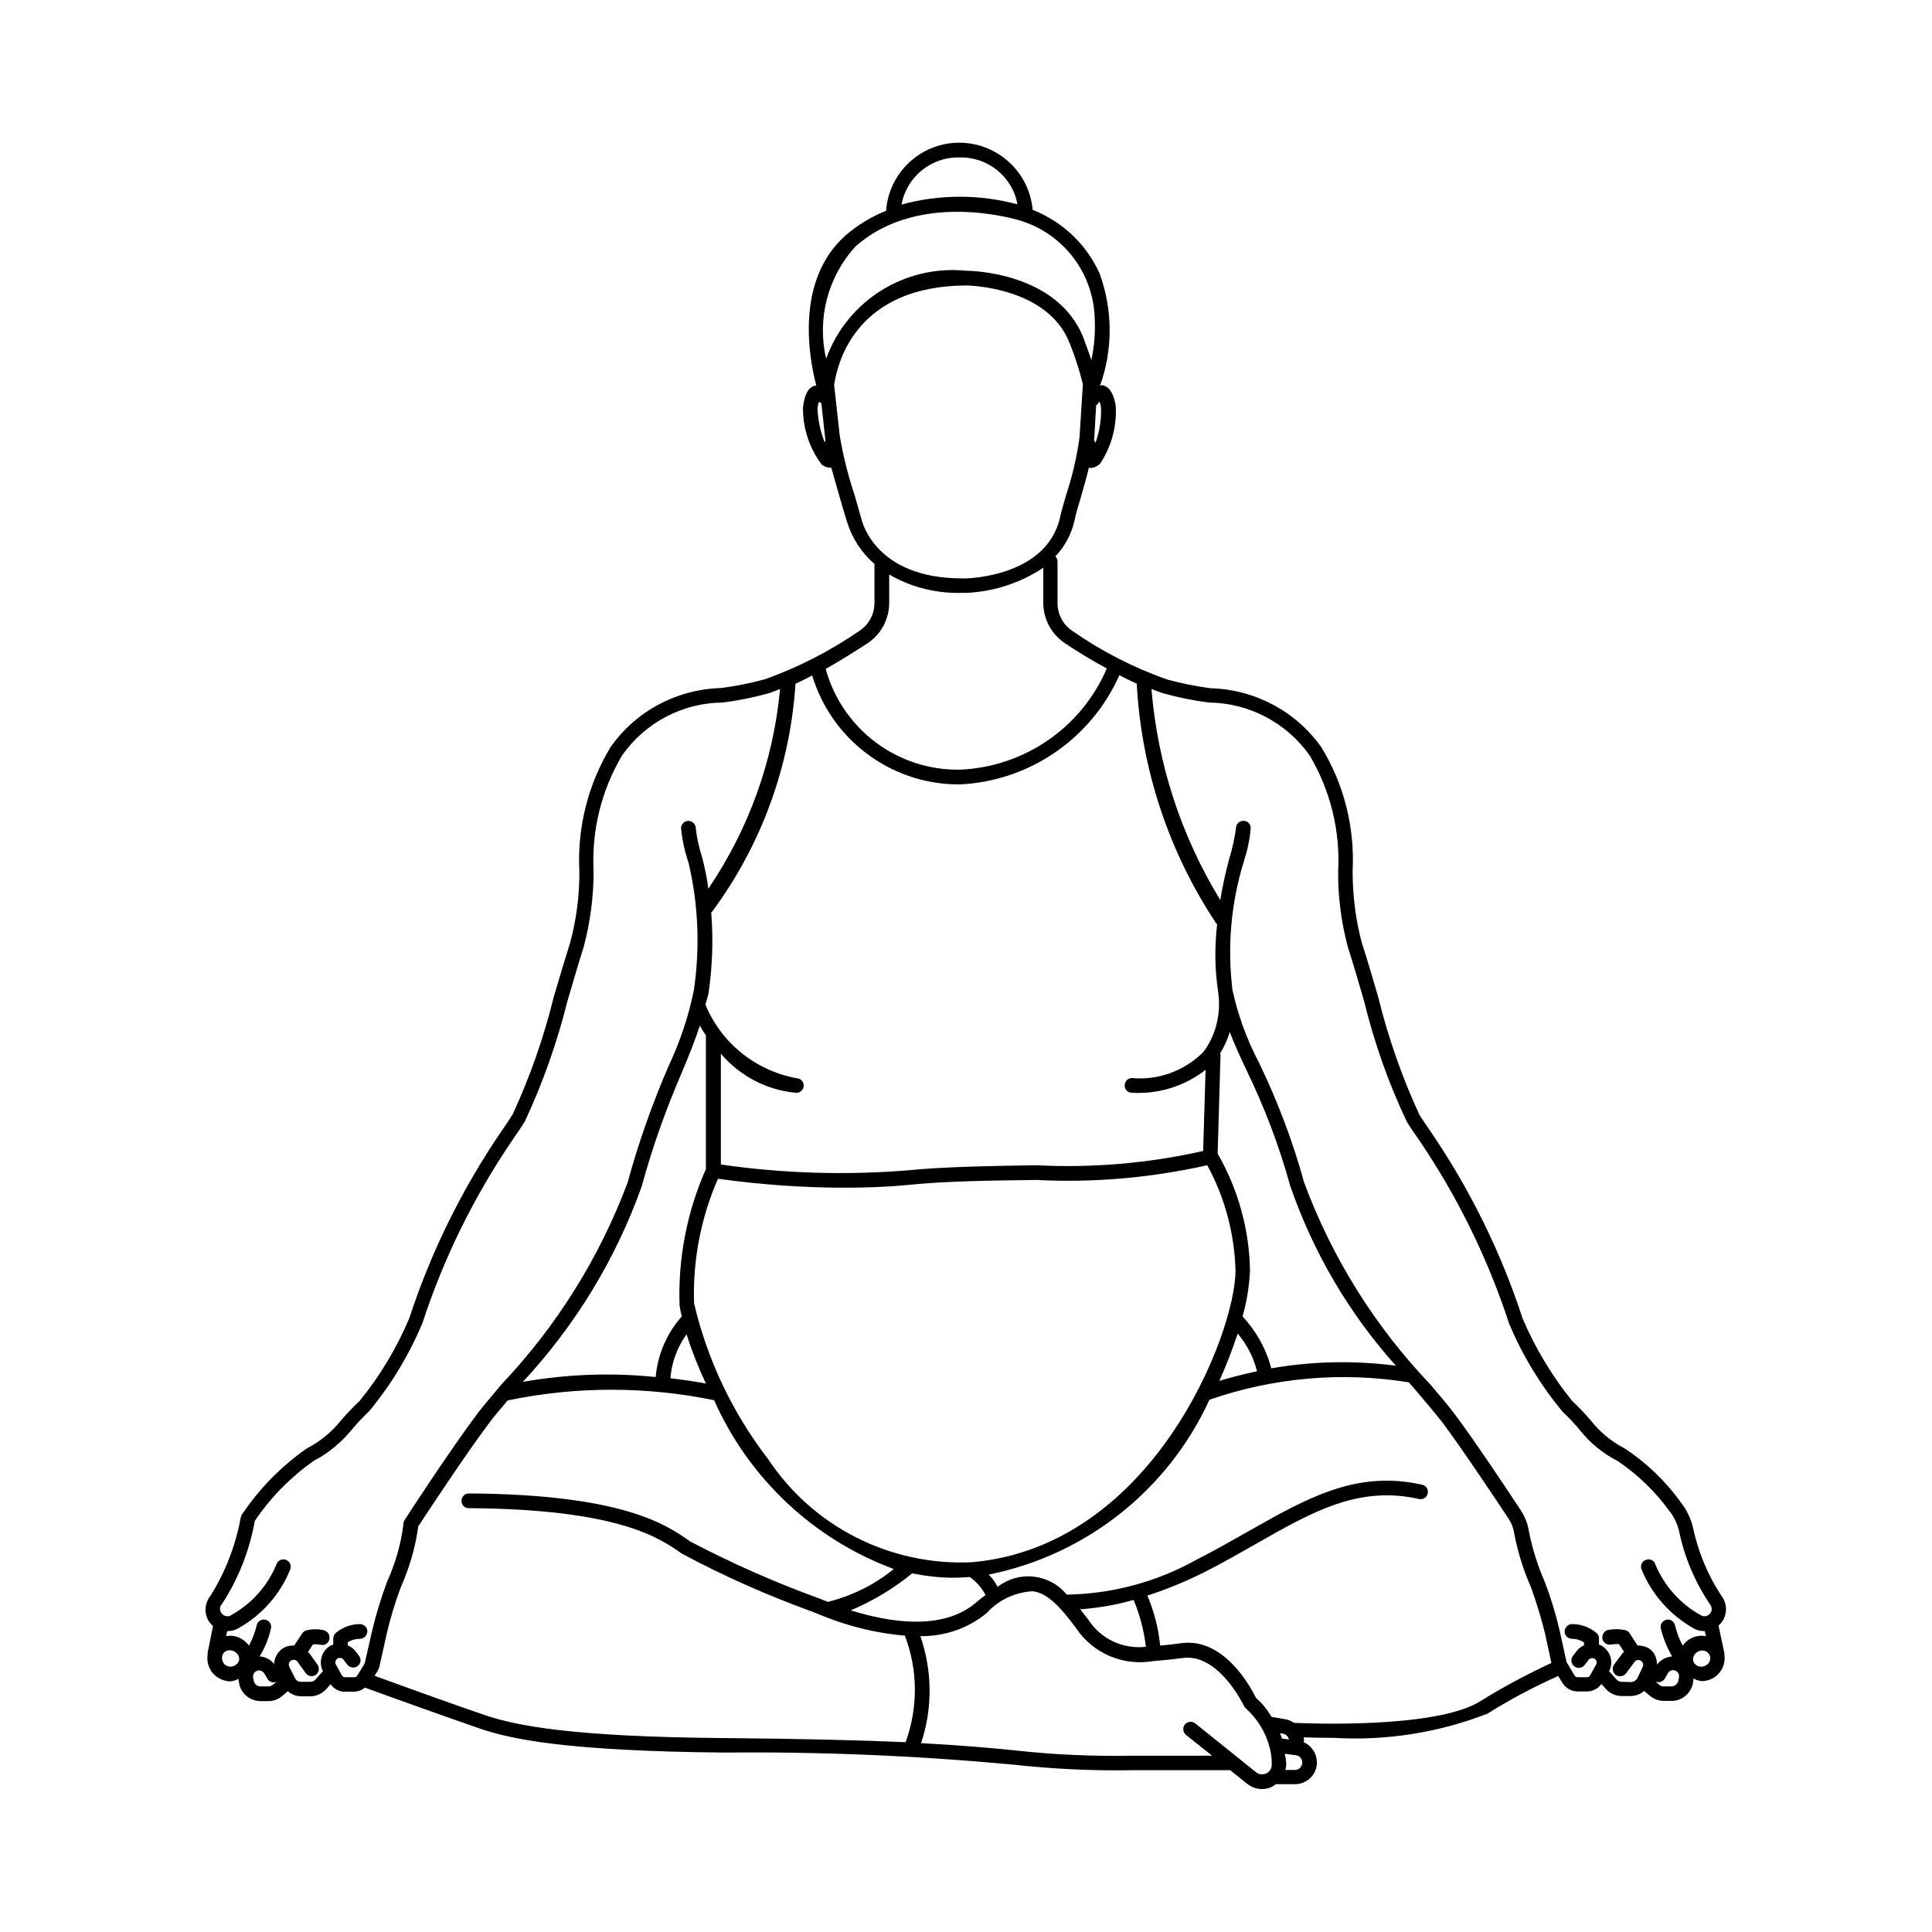 <svg version="1.1" width="64px" height="64px" xmlns="http://www.w3.org/2000/svg" xmlns:xlink="http://www.w3.org/1999/xlink" x="0px" y="0px"
                            viewBox="0 0 800 800" style="enable-background:new 0 0 800 800;" xml:space="preserve">
                        <path d="M714,684.4L714,684.4l-2.4-11.3c1.1-0.9,2-2.1,2.5-3.5c1.2-3.1,0.6-6.6-1.5-9.1c-5.6-8.6-9.5-18.1-11.6-28.1
                            c-0.9-3.6-2.5-7.1-4.8-10c-6.3-8.9-14.3-16.6-23.4-22.6c-5.4-2.8-10.2-6.7-13.9-11.4c-2.5-2.9-5.1-5.7-7.9-8.3
                            c-8.4-10.4-15.3-21.9-20.5-34.1c-8.9-27.3-21.7-53.3-37.8-77c-1.8-2.7-3.5-5-5-7.5c-7.2-15.6-12.9-31.9-17-48.6
                            c-2.3-7.8-4.5-15.5-6.8-22.5c-2.6-9.7-3.8-19.7-3.8-29.7c0.9-18-3.5-35.8-12.9-51.2c-10.5-14.9-27.5-24-45.8-24.5
                            c-6.1-0.8-12.1-2-18-3.6c-14-4.9-27.2-11.7-39.3-20.1c-3.9-2.6-6.2-6.9-6.2-11.6v-17.2c0-0.8-0.3-1.5-0.9-2.1c4-4.2,6.8-9.5,8-15.2
                            c0.5-2.3,1.4-5.5,2.5-9.1c1.1-3.9,2.4-8.2,3.4-12.5c0.2,0.1,0.4,0.1,0.7,0.2c1.5-0.1,2.9-0.8,4-1.9c4.7-7.1,6.9-15.5,6.4-23.9
                            c-0.6-3.3-1.8-7.8-5.5-8.5c-0.4-0.1-0.7,0.2-1,0.2c5.4-15,5.3-31.5-0.2-46.5c-5.4-12-15.4-21.5-27.7-26.3
                            c-1.5-16.8-16.3-29.1-33-27.7c-14.9,1.3-26.6,13.2-27.7,28.1c-6.1,2.4-11.8,5.9-16.8,10.2c-21.1,18.8-15,51.1-12.1,62.1
                            c-0.2,0-0.4,0-0.6,0.1c-3.4,0.9-4.4,5.1-4.9,9c-0.1,8.5,2.6,16.8,7.7,23.6c1,0.8,2.2,1.3,3.5,1.4c0.2,0,0.4-0.1,0.5-0.1
                            c1.2,4.3,2.5,8.9,3.8,13.3c1,3.5,2,6.8,2.7,9.1c2.1,6.8,6,12.9,11.4,17.5v16.1c0,4.7-2.3,9-6.2,11.6c-12.2,8.4-25.4,15.2-39.3,20.1
                            c-5.9,1.6-11.9,2.8-18,3.6c-18.3,0.5-35.3,9.5-45.8,24.5c-9.3,15.4-13.8,33.2-12.9,51.2c0.1,10-1.2,20-3.8,29.7
                            c-2.2,7-4.5,14.7-6.8,22.5c-4.1,16.7-9.8,33-17,48.6c-1.5,2.4-3.1,4.8-5,7.5c-16.1,23.7-28.9,49.6-37.8,76.9
                            c-5.2,12.3-12.1,23.9-20.6,34.3c-2.8,2.6-5.4,5.4-7.9,8.3c-3.8,4.7-8.6,8.6-14,11.4c-10.5,7.3-19.6,16.6-26.8,27.3
                            c-0.2,0.3-0.4,0.7-0.5,1.2c-2.1,11.5-6.3,22.5-12.5,32.4c-2.1,2.6-2.7,6-1.5,9.1c0.5,1.4,1.4,2.5,2.5,3.5L86,684.3l0,0.1l-0.1,0.2
                            c0,0.1,0.1,0.3,0.1,0.4c-0.4,2.4,0.1,4.8,1.4,6.9c1.5,2.2,3.9,3.7,6.5,4.2c0.5,0.1,1.1,0.1,1.6,0.1c1.2-0.1,2.3-0.5,3.3-1.1
                            c0,0.2-0.1,0.4,0,0.7l0.4,2.1c1.1,3.8,4.6,6.4,8.6,6.5h3.3c2.1,0,4.1-0.7,5.7-2.1l2.4-2c1.5,1.3,3.4,2.1,5.4,2.1h3.9
                            c2.5,0,4.9-1.1,6.6-3l1.8-2c1.3,1.9,3.5,3.1,5.8,3.1h4c1.6-0.1,3.1-0.6,4.4-1.7c7.3,2.7,38,13.7,48.3,17.2
                            c12.7,4.2,35.5,9.1,100.6,9.7c39.9-0.4,79.8,1.3,119.6,5c16.4,1.8,32.9,2.6,49.4,2.3l6.9,0c14.7,0,30.7,0,33.5,0l7.1,5.7
                            c1.8,1.4,3.9,2.1,6.2,2.1c2,0,4-0.7,5.6-2h7.9c5,0,9.1-4,9.1-9c0-3.6-2.1-6.9-5.5-8.4c0-0.2,0.2-0.5,0.2-0.7c0-0.4-0.1-0.9-0.2-1.3
                            c3.1,0.1,7.3,0.2,12.3,0.2c21.7,1.3,43.5-2.1,63.8-10c9.4-5.9,19.2-11.1,29.3-15.6l1.8,2.9c1.4,2.2,3.8,3.5,6.3,3.5h4
                            c2.3-0.1,4.5-1.2,5.8-3.1l1.8,2c1.7,1.9,4.1,3,6.6,3h3.9c2-0.1,3.9-0.8,5.4-2.1l2.4,2c1.6,1.3,3.6,2.1,5.7,2.1h3.3
                            c4.1,0,7.6-2.8,8.7-6.8l0.3-1.8c0-0.2,0-0.4,0-0.7c1,0.6,2.1,0.9,3.3,1.1c0.5,0,1.1,0,1.6-0.1c2.6-0.4,5-1.9,6.5-4.2
                            c1.3-2,1.8-4.4,1.4-6.8c0-0.2,0.1-0.3,0.1-0.5L714,684.4z M515.9,442.6c7.6,15.6,13.8,31.9,18.4,48.6c9.5,27.4,24.3,52.7,43.7,74.3
                            c-17.2-2.2-34.5-1.9-51.6,1.1c-2.1-8-6.2-15.4-11.9-21.5c1.8-6.2,2.8-12.6,3.1-19c-0.3-17-4.9-33.6-13.4-48.4l1.2-40.9
                            c0-0.2-0.2-0.4-0.2-0.6c1.7-2.7,3.1-5.7,4-8.9C511.1,432.3,513.4,437.3,515.9,442.6L515.9,442.6z M352.3,666.8
                            c9.2-3.9,17.7-9,25.4-15.3c5.6,1.1,11.2,1.8,16.9,1.8c2.3,0,4.6-0.1,7-0.3c2.7,2,5,4.5,6.5,7.5c-1.2,0.9-2.4,1.7-3.6,2.8
                            C390.3,675.8,367.3,671.5,352.3,666.8z M402.3,646.9c-33.7,1.5-65.7-14.7-84.3-42.8c-14.7-19.1-25.1-41-30.6-64.4
                            c-0.6-17.7,2.8-35.4,9.9-51.6c17.4,2.4,34.9,3.7,52.5,3.7c8.7,0,17.8-0.3,26.8-1.2c14.8-1.5,34-1.8,52.6-2
                            c23.7,1.2,47.5-0.9,70.7-6.1c7.3,13.4,11.3,28.4,11.7,43.7C511.5,552.1,477.5,640.4,402.3,646.9z M289.8,424.7
                            c0.7,1.3,1.5,2.6,2.5,4v55.4c-7.9,17.8-11.6,37.1-10.9,56.5c0.2,1.3,0.5,2.9,0.9,4.5c-6.2,7-10,15.8-10.8,25.1
                            c-18.3-1.9-36.8-1.2-55,2c21.7-23.3,38.5-50.9,49.2-80.9c4.4-16.2,10.1-32.1,16.8-47.6C285.4,436.8,287.8,430.7,289.8,424.7
                            L289.8,424.7z M284.3,552.5c2.2,7,4.9,13.8,8,20.4c-3.6-0.7-8.7-1.5-14.7-2.2C278.1,564.2,280.4,557.9,284.3,552.5L284.3,552.5z
                            M512.5,552.2c3.8,4.5,6.6,9.9,8,15.6c-6.4,1.4-11.8,2.8-15.6,4C507.7,565.5,510.3,558.9,512.5,552.2L512.5,552.2z M504.4,410.7
                            L504.4,410.7L504.4,410.7c1.3,8.8-0.8,17.8-6.1,24.9c-7.8,7.8-18.6,11.8-29.6,10.8c-1.7,0-3,1.4-3,3.1c0,1.7,1.4,3,3,3
                            c11,0.6,21.8-2.7,30.5-9.5l-1,33.6c-22.7,5.1-45.9,7.1-69.1,5.9c-18.7,0.3-38.1,0.6-53.1,2.1c-25.9,2.1-51.9,1.3-77.5-2.4v-45.9
                            c7.9,9.3,19,15.1,31.1,16.2h0.2c1.7,0,3-1.4,3-3c0-1.6-1.2-2.9-2.8-3c-17-3.1-31.3-14.5-37.9-30.5c0.4-1.6,1-3.2,1.3-4.8
                            c1.6-11.1,2-22.3,1.1-33.4c0.1-0.1,0.3-0.1,0.3-0.2c20.4-27.5,32.4-60.3,34.6-94.5c2.3-1,4.6-2.2,6.9-3.4
                            c8,26.4,32.1,44.6,59.6,45.1c0.6,0,1.2,0,1.7,0c28.7-1.4,54.2-18.9,65.9-45.2c2.4,1.2,4.7,2.4,7.2,3.5c1.9,35.5,13.3,69.8,33,99.4
                            c0.1,0.1,0.2,0.1,0.3,0.2C502.9,392,503,401.4,504.4,410.7L504.4,410.7z M453.6,183.4c-0.1-0.4-0.3-0.8-0.6-1.1
                            c0-0.2,0.1-0.5,0.1-0.7l0.8-13.8c0.2-0.2,0.4-0.2,0.6-0.4c0.2-0.4,0.5-0.8,0.8-1.1c0.3,0.8,0.5,1.6,0.6,2.4
                            C456.1,173.7,455.3,178.7,453.6,183.4z M397.3,65.2c11.7-0.3,21.9,7.9,24,19.4c-15.7-4.2-32.3-4.2-48,0.1
                            C375.4,73.2,385.6,64.9,397.3,65.2L397.3,65.2z M354.2,102.1c27.2-24.2,68.9-10.6,69.1-10.5c17.6,5.8,29.6,22,30,40.5
                            c0.3,5.7-0.2,11.4-1.4,17c-0.8-2.5-1.9-5.5-3.2-9c-10.7-27.6-47.2-28-48.7-28h0c-25.4-2.5-49.2,12.4-57.9,36.4
                            C338.2,132,342.8,114.6,354.2,102.1L354.2,102.1z M341.5,183.2c-1.8-4.5-2.8-9.3-3-14.1c0.1-0.9,0.3-1.9,0.6-2.8l0.1,0.1
                            c0.2,0.3,0.6,0.3,0.9,0.5l1.5,13.8c0,0.5,0.2,1.2,0.2,1.8C341.7,182.8,341.6,183,341.5,183.2L341.5,183.2z M356.6,214.6
                            c-0.7-2.6-1.7-5.9-2.7-9.5c-2.7-8.1-4.8-16.4-6.2-24.8l-2.3-20.9c1.5-10.2,9.7-40.9,54.6-41.2c0.8,0,34,0.5,43,24.1
                            c2.2,5.5,4,11.1,5.4,16.8l-1.4,22.1c-1.1,7.9-2.9,15.7-5.4,23.3c-1.1,3.8-2.1,7.1-2.6,9.5c-5.4,25-38.8,25.5-39.2,25.5
                            c-0.5,0-1.1,0-1.6,0C362.3,239.4,356.9,215.8,356.6,214.6L356.6,214.6z M359.3,266.3c5.6-3.7,8.9-10,8.9-16.7v-11.7
                            c9.1,5.3,19.6,7.9,30.2,7.6c0.6,0,1.1,0,1.7,0c11.4-0.5,22.4-4.1,31.9-10.4v14.5c0,6.7,3.3,12.9,8.9,16.7c4.9,3.3,10.9,7,17.4,10.5
                            c-10.5,24.5-34.1,40.7-60.6,41.9c-26,0.5-48.9-16.7-55.8-41.7C348.2,273.4,354.3,269.6,359.3,266.3L359.3,266.3z M94.9,690.1
                            c-1-0.2-1.9-0.7-2.4-1.6c-0.5-0.8-0.7-1.8-0.5-2.8c0.4-1.7,2.2-2.7,3.8-2.3c1.2,0.2,2.2,0.9,2.8,1.9c0.4,0.7,0.5,1.5,0.4,2.3
                            C98.4,689.3,96.7,690.3,94.9,690.1z M113,697.6c-0.5,0.4-1.2,0.7-1.8,0.7h-3.3c-1.2,0-2.2-0.7-2.7-1.8l-0.4-1.8
                            c-0.1-0.7,0-1.4,0.5-2c0.4-0.6,1.1-0.9,1.8-1l0.2,0c0.9,0,1.7,0.5,2.2,1.3l1.2,2.1c0.8,1.4,2.4,1.9,3.9,1.3L113,697.6z M142.8,694.5
                            c-0.5,0-1-0.3-1.2-0.7l-2.5-4.5c-0.5-0.9-0.2-2,0.7-2.6c0.8-0.4,1.8-0.2,2.4,0.5l1.6,2.1c1,1.3,2.9,1.6,4.3,0.6
                            c1.3-1,1.6-2.9,0.6-4.2l-1.6-2.1c-0.8-1-1.9-1.8-3.1-2.3V680c1.5-0.9,3.2-1.4,5-1.4c1.7,0,3-1.3,3.1-3s-1.3-3-3-3.1c0,0,0,0,0,0
                            c-3.7,0-7.3,1.3-10.1,3.7c-0.6,0.6-1,1.4-1,2.2v2.6c-0.4,0.1-0.7,0.2-1.1,0.4c-3.7,2.1-5.1,6.8-3.2,10.6l-3.1,3.5
                            c-0.5,0.6-1.3,0.9-2.1,0.9h-3.9c-1.1,0-2-0.6-2.5-1.6l-2.3-4.6c-0.4-0.9-0.2-1.9,0.6-2.5c0.9-0.7,2.2-0.5,2.8,0.4l3.4,4.7
                            c1,1.4,2.9,1.6,4.2,0.7s1.6-2.9,0.7-4.2l0,0l-3.4-4.7c-0.2-0.2-0.4-0.3-0.6-0.5l2.1-3.2c1.1-0.1,2.2,0,3.3,0.2
                            c1.6,0.3,3.2-0.7,3.5-2.4c0,0,0-0.1,0-0.1c0.3-1.7-0.8-3.2-2.5-3.6c-2.3-0.5-4.7-0.5-7,0.1c-0.7,0.2-1.3,0.6-1.8,1.3l-3.3,5
                            c-1.9-0.1-3.8,0.4-5.3,1.6c-1.8,1.5-2.9,3.7-3,6c-1.5-1.9-3.7-3-6-3.1c2.2-3.6,3.8-7.5,4.7-11.6c0.4-1.6-0.7-3.3-2.3-3.6
                            c-1.6-0.4-3.3,0.7-3.6,2.3l0,0c-0.7,2.9-1.8,5.8-3.2,8.4c-1.6-2.1-3.9-3.6-6.5-4c-1-0.1-2-0.1-3,0.1l0.5-2.1l0.2,0
                            c1.6,0,3.2-0.4,4.6-1.3c9.6-5.4,17.2-14,21.3-24.3c0.6-1.6-0.2-3.3-1.8-3.9c0,0,0,0,0,0c-1.5-0.6-3.3,0.2-3.9,1.7c0,0,0,0.1,0,0.1
                            c-3.7,9-10.3,16.4-18.8,21.1c-0.7,0.5-1.6,0.6-2.5,0.3c-0.9-0.3-1.5-0.9-1.9-1.8c-0.4-1.1-0.2-2.3,0.6-3.1
                            c6.8-10.4,11.4-22.1,13.6-34.4c6.5-9.7,14.8-18.1,24.4-24.9c6-3.1,11.3-7.5,15.6-12.7c2.3-2.8,4.8-5.4,7.4-7.9
                            c9.1-11,16.5-23.3,22-36.4c8.8-26.9,21.3-52.3,37.2-75.7c1.9-2.8,3.6-5.2,5.2-7.8c7.5-16,13.4-32.8,17.7-50
                            c2.3-7.8,4.5-15.4,6.7-22.3c2.7-10.2,4.1-20.7,4.1-31.3c-0.9-16.8,3.2-33.5,11.8-48c9.5-13.6,25.1-21.8,41.7-21.9
                            c6.4-0.8,12.7-2.1,18.9-3.8c1.6-0.5,3.2-1.2,4.8-1.8c-2.7,29.6-13,58.1-29.7,82.7c-0.5-4.2-1.4-8.3-2.4-12.4
                            c-1.3-4.1-2.3-8.3-2.8-12.6c0-1.7-1.3-3-3-3.1c-1.7,0-3,1.3-3.1,3c0,0,0,0,0,0c0.5,4.9,1.5,9.6,3.1,14.3c4.1,17.3,4.8,35.3,2.2,52.9
                            c-2.2,10.8-5.7,21.2-10.4,31.2c-6.8,15.7-12.5,31.8-17,48.3c-11.6,31.1-29.4,59.5-52.2,83.6c-4.1,4.9-7.6,9-9.9,12
                            c-11.3,15-30.2,44-30.3,44.3c-0.4,0.6-0.5,1.2-0.5,1.9c-1,8.1-3.3,16-6.7,23.5c-2.4,6.5-4.5,13.2-6.1,19.9l-3.2,14l-3.1,5.1
                            c-0.3,0.4-0.7,0.6-1.2,0.6L142.8,694.5z M201.4,710.4c-9.6-3.2-36.8-13-46.3-16.5l1.2-1.9c0.4-0.7,0.8-1.5,0.9-2.3l3-13.5
                            c1.5-6.4,3.4-12.6,5.7-18.8c3.6-8.1,6.1-16.6,7.3-25.4c3.1-4.7,19.5-29.7,29.6-43.1c1.8-2.4,4.4-5.5,7.4-9
                            c28.2-5.9,57.3-5.9,85.5-0.1c14.4,32.4,41.2,57.6,74.4,69.9c-8,6.5-17.3,11.1-27.3,13.6l-3.8-1.5c-18.2-6.6-36-14.5-53.2-23.5
                            c-9.6-6.8-27.6-19.5-91.7-19.9h0c-1.7,0-3,1.4-3,3.1c0,1.7,1.3,3,3,3c62.2,0.4,79.1,12.4,88.2,18.8c17.5,9.4,35.7,17.4,54.4,24.2
                            l4.5,1.8c10.7,4.3,22,7,33.5,8c5.4,14.2,5.5,29.8,0.3,44.1c-18.5-0.8-41.8-1.4-74.8-1.7C235.8,719.2,213.6,714.4,201.4,710.4z
                            M520.3,734l-25.4-20.4c-1.3-1-3.2-0.8-4.3,0.5c-1,1.3-0.8,3.2,0.5,4.3l10.8,8.6c-6.7,0-16.6,0-25.9,0l-7,0
                            c-16.3,0.3-32.6-0.4-48.7-2.2c-11.9-1.2-23.9-2.2-38.9-3c4.8-14.4,4.7-29.9-0.3-44.3c10,0.1,19.8-3.2,27.5-9.6
                            c4.9-5.4,11.7-8.6,19-9c6.1,0.7,11.4,6.4,18,15.3c7,10.5,19.6,15.8,32,13.6l0.1,0l0.1,0c2.7-0.2,5.5-0.5,8.3-0.8l4-0.5
                            c0.5-0.1,1.1-0.1,1.6-0.1c13.9,0,23.3,19.8,23.4,20c0.2,0.4,0.5,0.8,0.9,1.1c4.7,4.3,8.1,9.8,9.7,16c0.6,2.1,0.9,4.4,0.9,6.6v0.9
                            c-0.1,2.2-2,3.8-4.2,3.7C521.6,734.7,520.9,734.4,520.3,734z M469.4,662.5c2.6,6.2,4.3,12.7,5.1,19.4c-9.5,1.1-18.8-3.3-23.9-11.3
                            c-1.1-1.4-2.2-2.8-3.3-4.2C454.7,665.8,462.1,664.6,469.4,662.5z M533.7,720.3l-2.9-0.4c-0.2-0.7-0.4-1.4-0.8-2.2l1.3,0.2
                            C532.5,718.1,533.5,719.1,533.7,720.3z M536.2,732.9h-4c0.2-0.6,0.3-1.2,0.4-1.9v-0.9c-0.1-1.3-0.3-2.6-0.6-3.9l4.6,0.6
                            c1.7,0.2,2.8,1.8,2.6,3.4C539,731.8,537.7,732.9,536.2,732.9z M612.7,704.6c-18.2,11.1-69.9,9.1-76.9,8.8c-1.1-0.8-2.3-1.3-3.6-1.5
                            l-5.7-1c-1.7-2.9-3.8-5.6-6.4-7.8c-2-4.1-13.1-25.1-30.9-22.7l-4,0.5c-1.7,0.2-3.3,0.4-4.8,0.5c-0.7-7.1-2.5-14.1-5.3-20.7
                            c8-2.6,15.8-5.8,23.4-9.6c7.6-3.8,14.6-7.9,21.4-11.7c23.8-13.6,42.7-24.3,67.7-18.7c1.6,0.4,3.3-0.7,3.6-2.3
                            c0.4-1.6-0.7-3.3-2.3-3.6c-27.3-6.2-48,5.7-72,19.3c-6.7,3.8-13.7,7.8-21.2,11.6c-16.5,9.3-35.1,14.3-54,14.6
                            c-7.1-8.7-19.8-10.1-28.6-3.2c-1-1.9-2.2-3.6-3.7-5.1c40.3-8.1,74.3-35,91.4-72.4c26.5-9.2,54.9-11.7,82.6-7.2
                            c1.4,1.6,2.8,3.3,4.1,4.8c4.1,4.8,7.4,8.8,9.7,11.7c8.2,11,20.6,29.6,27.3,39.7c1.3,1.9,2.2,4.1,2.5,6.4c1.5,7.7,3.8,15.2,7,22.4
                            c2.2,6.1,4.1,12.4,5.7,18.7l2.7,12.5C632.3,693.3,622.3,698.6,612.7,704.6z M671.5,696.4c-0.8,0-1.5-0.3-2.1-0.9l-3.1-3.5
                            c2-3.8,0.5-8.5-3.2-10.6c-0.3-0.1-0.7-0.3-1-0.4v-2.6c0-0.8-0.3-1.7-1-2.2c-2.8-2.4-6.4-3.7-10.1-3.7c-1.7,0-3,1.3-3.1,3
                            s1.3,3,3,3.1c0,0,0,0,0,0c1.8,0,3.5,0.5,5,1.5v1.2c-1.2,0.5-2.2,1.3-3,2.3l-1.6,2.1c-1,1.3-0.8,3.2,0.6,4.3c1.3,1,3.2,0.8,4.3-0.6
                            l1.6-2.1c0.6-0.7,1.6-0.9,2.4-0.5c0.9,0.5,1.2,1.6,0.7,2.5l-2.5,4.5c-0.2,0.4-0.7,0.7-1.2,0.7h-4c-0.5,0-0.9-0.3-1.2-0.7l-3.3-5.5
                            l-3-13.6c-1.6-6.7-3.6-13.4-6.1-19.8c-2.9-6.7-5.1-13.6-6.5-20.8c-0.5-3.2-1.7-6.2-3.5-8.9c-6.7-10.2-19.2-28.9-27.5-40
                            c-2.3-3-5.7-7.1-9.9-12c-22.9-24-40.7-52.5-52.2-83.6c-4.7-17.1-11-33.7-18.7-49.6c-5-9.5-8.7-19.7-11-30.2l0-0.2l0,0
                            c-2.1-17.6-0.6-35.4,4.6-52.4c1.5-4.6,2.6-9.4,3-14.3c0-1.7-1.3-3-3-3h-0.1c-1.6,0-3,1.3-3,3c-0.6,4.3-1.5,8.5-2.8,12.7
                            c-1.5,5.6-2.8,11.4-3.7,17.1c-16.2-26.5-26-56.5-28.5-87.4c1.6,0.6,3.3,1.3,4.9,1.8c6.2,1.7,12.5,3,18.9,3.8
                            c16.6,0.2,32.1,8.3,41.7,21.9c8.6,14.5,12.7,31.2,11.8,48c-0.1,10.6,1.3,21.1,4,31.3c2.2,6.9,4.5,14.6,6.7,22.3
                            c4.2,17.2,10.1,34,17.7,50c1.5,2.5,3.2,5,5.2,7.8c15.9,23.4,28.4,49,37.2,75.9c5.5,13.1,12.9,25.3,22,36.3c2.6,2.5,5.1,5.1,7.4,7.9
                            c4.2,5.3,9.5,9.6,15.6,12.7c8.4,5.7,15.7,12.8,21.6,21c1.8,2.3,3,4.9,3.7,7.7c2.2,10.9,6.6,21.3,12.8,30.5c0.7,0.9,1,2.1,0.6,3.1
                            c-0.3,0.8-1,1.5-1.9,1.8c-0.8,0.3-1.7,0.2-2.5-0.3c-8.5-4.7-15.1-12.2-18.8-21.1c-0.5-1.6-2.2-2.4-3.8-1.8c0,0-0.1,0-0.1,0
                            c-1.6,0.6-2.4,2.3-1.8,3.9c0,0,0,0,0,0c4.2,10.3,11.7,18.8,21.3,24.3c1.4,0.9,3,1.3,4.7,1.3l0.2,0l0.5,2.1c-1-0.2-2-0.2-3.1-0.1
                            c-2.6,0.4-5,1.8-6.5,4c-1.5-2.6-2.5-5.5-3.2-8.4c-0.4-1.6-2-2.7-3.6-2.3s-2.7,2-2.3,3.6c1,4.1,2.6,8,4.7,11.6
                            c-2.5,0.2-4.8,1.4-6.3,3.4c0.1-2.4-0.9-4.8-2.7-6.3c-1.5-1.1-3.4-1.7-5.3-1.6l-3.3-5.1c-0.4-0.6-1-1.1-1.8-1.3
                            c-2.3-0.5-4.7-0.5-7-0.1c-1.7,0.3-2.7,1.9-2.5,3.6c0.3,1.6,1.8,2.7,3.5,2.5c0,0,0.1,0,0.1,0c1.1-0.2,2.2-0.3,3.3-0.2l2.1,3.2
                            c-0.2,0.2-0.4,0.3-0.6,0.5l-3.5,4.7c-1,1.3-0.7,3.3,0.6,4.3c1.3,1,3.3,0.7,4.3-0.6c0,0,0,0,0,0l3.5-4.7c0.3-0.4,0.8-0.7,1.3-0.8
                            c0.5-0.1,1.1,0.1,1.5,0.4c0.8,0.6,1,1.6,0.6,2.5l-2.2,4.6c-0.5,0.9-1.4,1.5-2.5,1.6L671.5,696.4z M694.9,696.2
                            c-0.4,1.2-1.5,2.1-2.8,2.1h-3.3c-0.7,0-1.3-0.2-1.8-0.7l-1.5-1.3c1.4,0.6,3.1,0.1,3.9-1.3l1.2-2.1c0.5-0.9,1.4-1.4,2.4-1.3
                            c0.7,0.1,1.4,0.4,1.8,1c0.4,0.6,0.6,1.3,0.4,2L694.9,696.2z M705.1,690.1c-1.8,0.3-3.5-0.7-4-2.4c-0.1-0.8,0-1.6,0.4-2.3
                            c0.6-1,1.6-1.7,2.8-1.9c1.7-0.3,3.3,0.7,3.8,2.3c0.2,1,0,1.9-0.5,2.8C707,689.3,706.1,689.9,705.1,690.1z"/>
                        </svg>